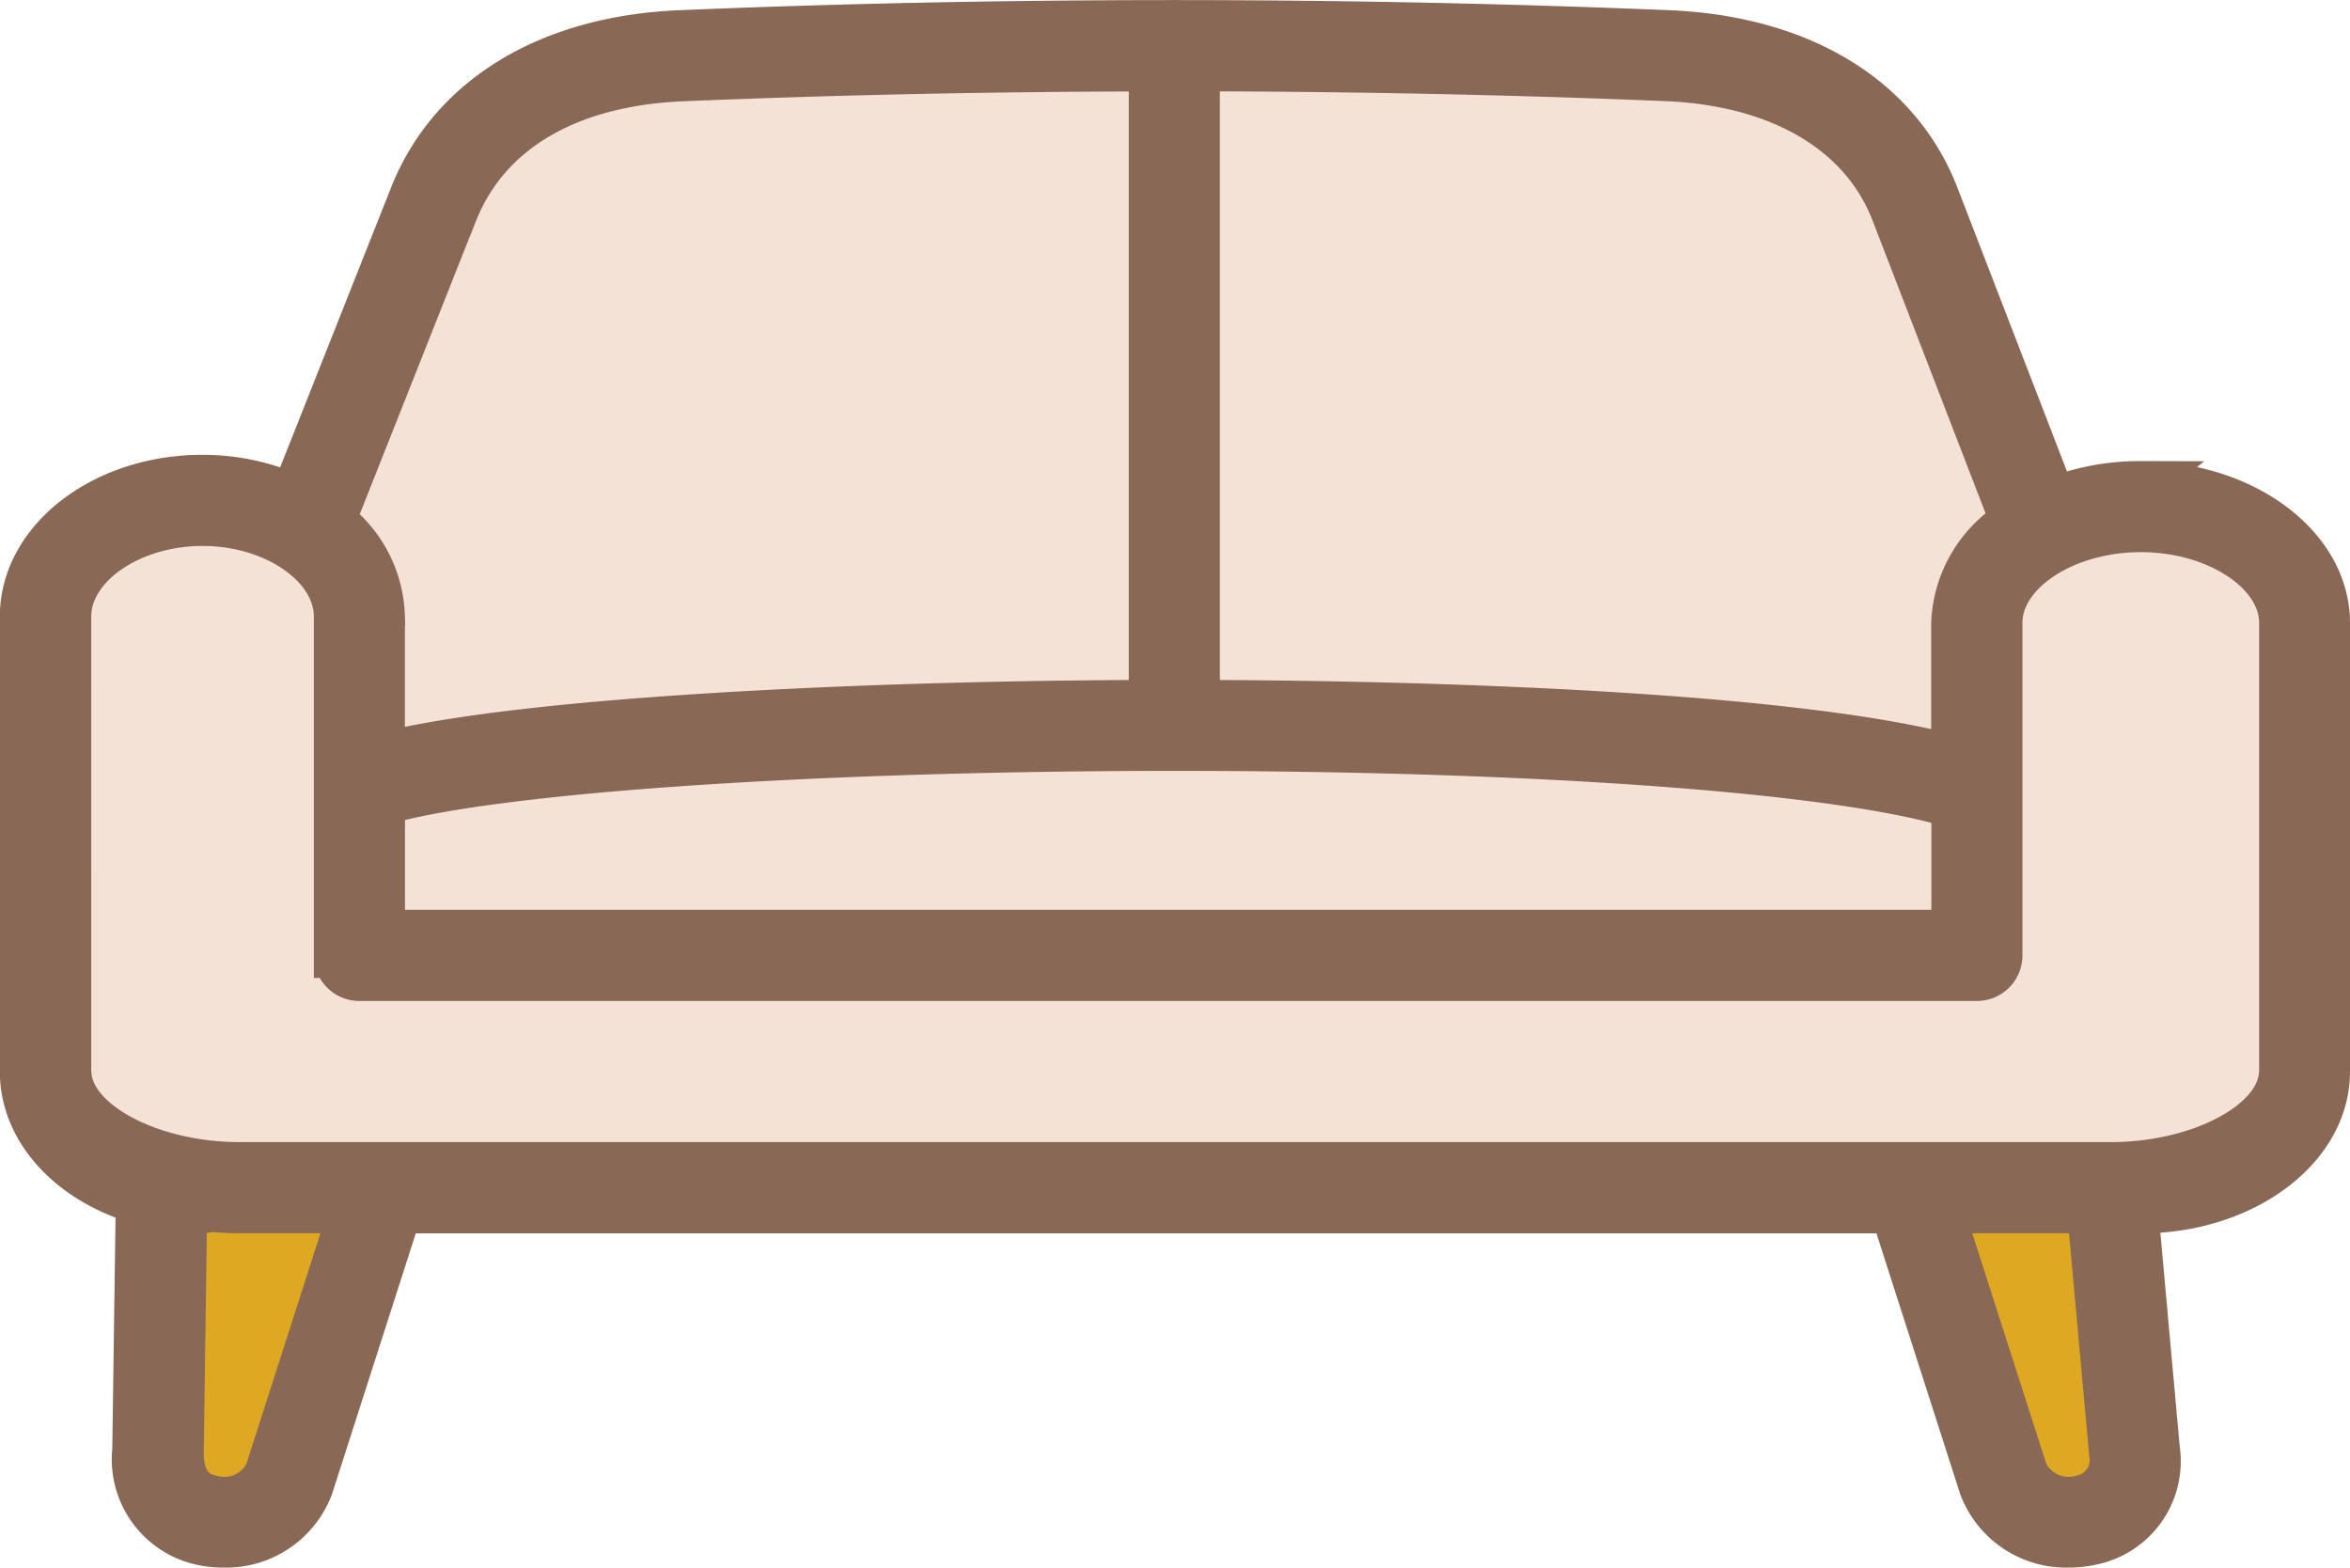 <svg xmlns="http://www.w3.org/2000/svg" width="104.435" height="69.66" viewBox="0 0 104.435 69.66"><g transform="translate(-472.5 -1070.34)"><path d="M1897.674,1093.437l9.3-18.872,30.671-2.5,26.681,1.23,4.954,5.388,6.416,14.75h8.727l2.249,3.411v23.329l-2.249,1.9-34.331,1.9-56.38-.618-7.27-3.183.926-25.723Z" transform="translate(-1412)" fill="#f4e2d7"/><path d="M1891.673,1122.957h10.446l-5.715,14.971h-4.731Z" transform="translate(-1412)" fill="#dea823"/><path d="M1902.119,1122.957h-10.446l5.715,14.971h4.731Z" transform="translate(-1335)" fill="#dea823"/><path d="M216.915,305.359a10.625,10.625,0,0,0-3.864.715l-5.213-13.5c-1.686-4.368-6.033-7.009-11.925-7.251-7.306-.3-14.632-.448-21.932-.448-.005,0-.01-.005-.015-.005s-.01.005-.015.005c-7.356,0-14.682.146-21.932.448-5.847.242-10.194,2.883-11.925,7.24l-5.3,13.369a9.8,9.8,0,0,0-4.02-.85c-4.408,0-8,2.777-8,6.189v20.217c0,2.637,2.144,4.886,5.152,5.776l-.156,11.065a3.789,3.789,0,0,0,2.928,4.091,4.391,4.391,0,0,0,.986.111,4.028,4.028,0,0,0,3.9-2.571l3.945-12.282H205.9l3.945,12.282a4.028,4.028,0,0,0,3.9,2.571,4.391,4.391,0,0,0,.986-.111,3.686,3.686,0,0,0,2.923-4.166l-.961-10.617h.005a.987.987,0,0,0,.211.045c4.584,0,8.307-2.777,8.307-6.189v-19.94c0-3.411-3.728-6.189-8.307-6.189Zm-10.984-12.051,5.3,13.737a5.6,5.6,0,0,0-2.627,4.5v6c-6.5-1.761-20.992-2.425-33.612-2.46V286.928c6.939.015,13.9.151,20.836.438,5.042.206,8.72,2.37,10.1,5.937ZM138.778,325.3v-5.756c4.745-1.4,18.531-2.38,34.335-2.415,16.619-.035,30.315.956,35.5,2.551v5.62Zm3.23-31.981c1.434-3.623,5.022-5.736,10.1-5.947,6.888-.287,13.852-.428,20.836-.438v28.151c-13.068.035-28.042.775-34.169,2.34v-6.154a5.521,5.521,0,0,0-2.2-4.252l5.429-13.7Zm-17.173,17.954c0-2.244,2.722-4.141,5.947-4.141s5.947,1.9,5.947,4.141v15.056a1.039,1.039,0,0,0,.081.4,1.025,1.025,0,0,0,.543.543,1.039,1.039,0,0,0,.4.08h71.882a1.038,1.038,0,0,0,.4-.08,1.025,1.025,0,0,0,.543-.543,1.039,1.039,0,0,0,.081-.4V311.548c0-2.244,2.868-4.141,6.259-4.141s6.259,1.9,6.259,4.141v19.94a2.828,2.828,0,0,1-.091.579c-.553,1.952-3.819,3.557-7.507,3.557H132.434c-3.708,0-6.989-1.625-7.517-3.588a2.884,2.884,0,0,1-.081-.548Zm8.815,38.059a2.129,2.129,0,0,1-2.486,1.087c-.337-.075-1.353-.3-1.328-2.063l.151-10.712q.392.03.8.03a.934.934,0,0,0,.312-.065c.438.035.881.065,1.338.065h4.956Zm80.637,1.087a2.14,2.14,0,0,1-2.486-1.087l-3.744-11.658h6.586l.976,10.763a1.707,1.707,0,0,1-1.328,1.983Z" transform="translate(350.719 786.469)" fill="#8a6856" stroke="#8a6856" stroke-width="2"/></g></svg>